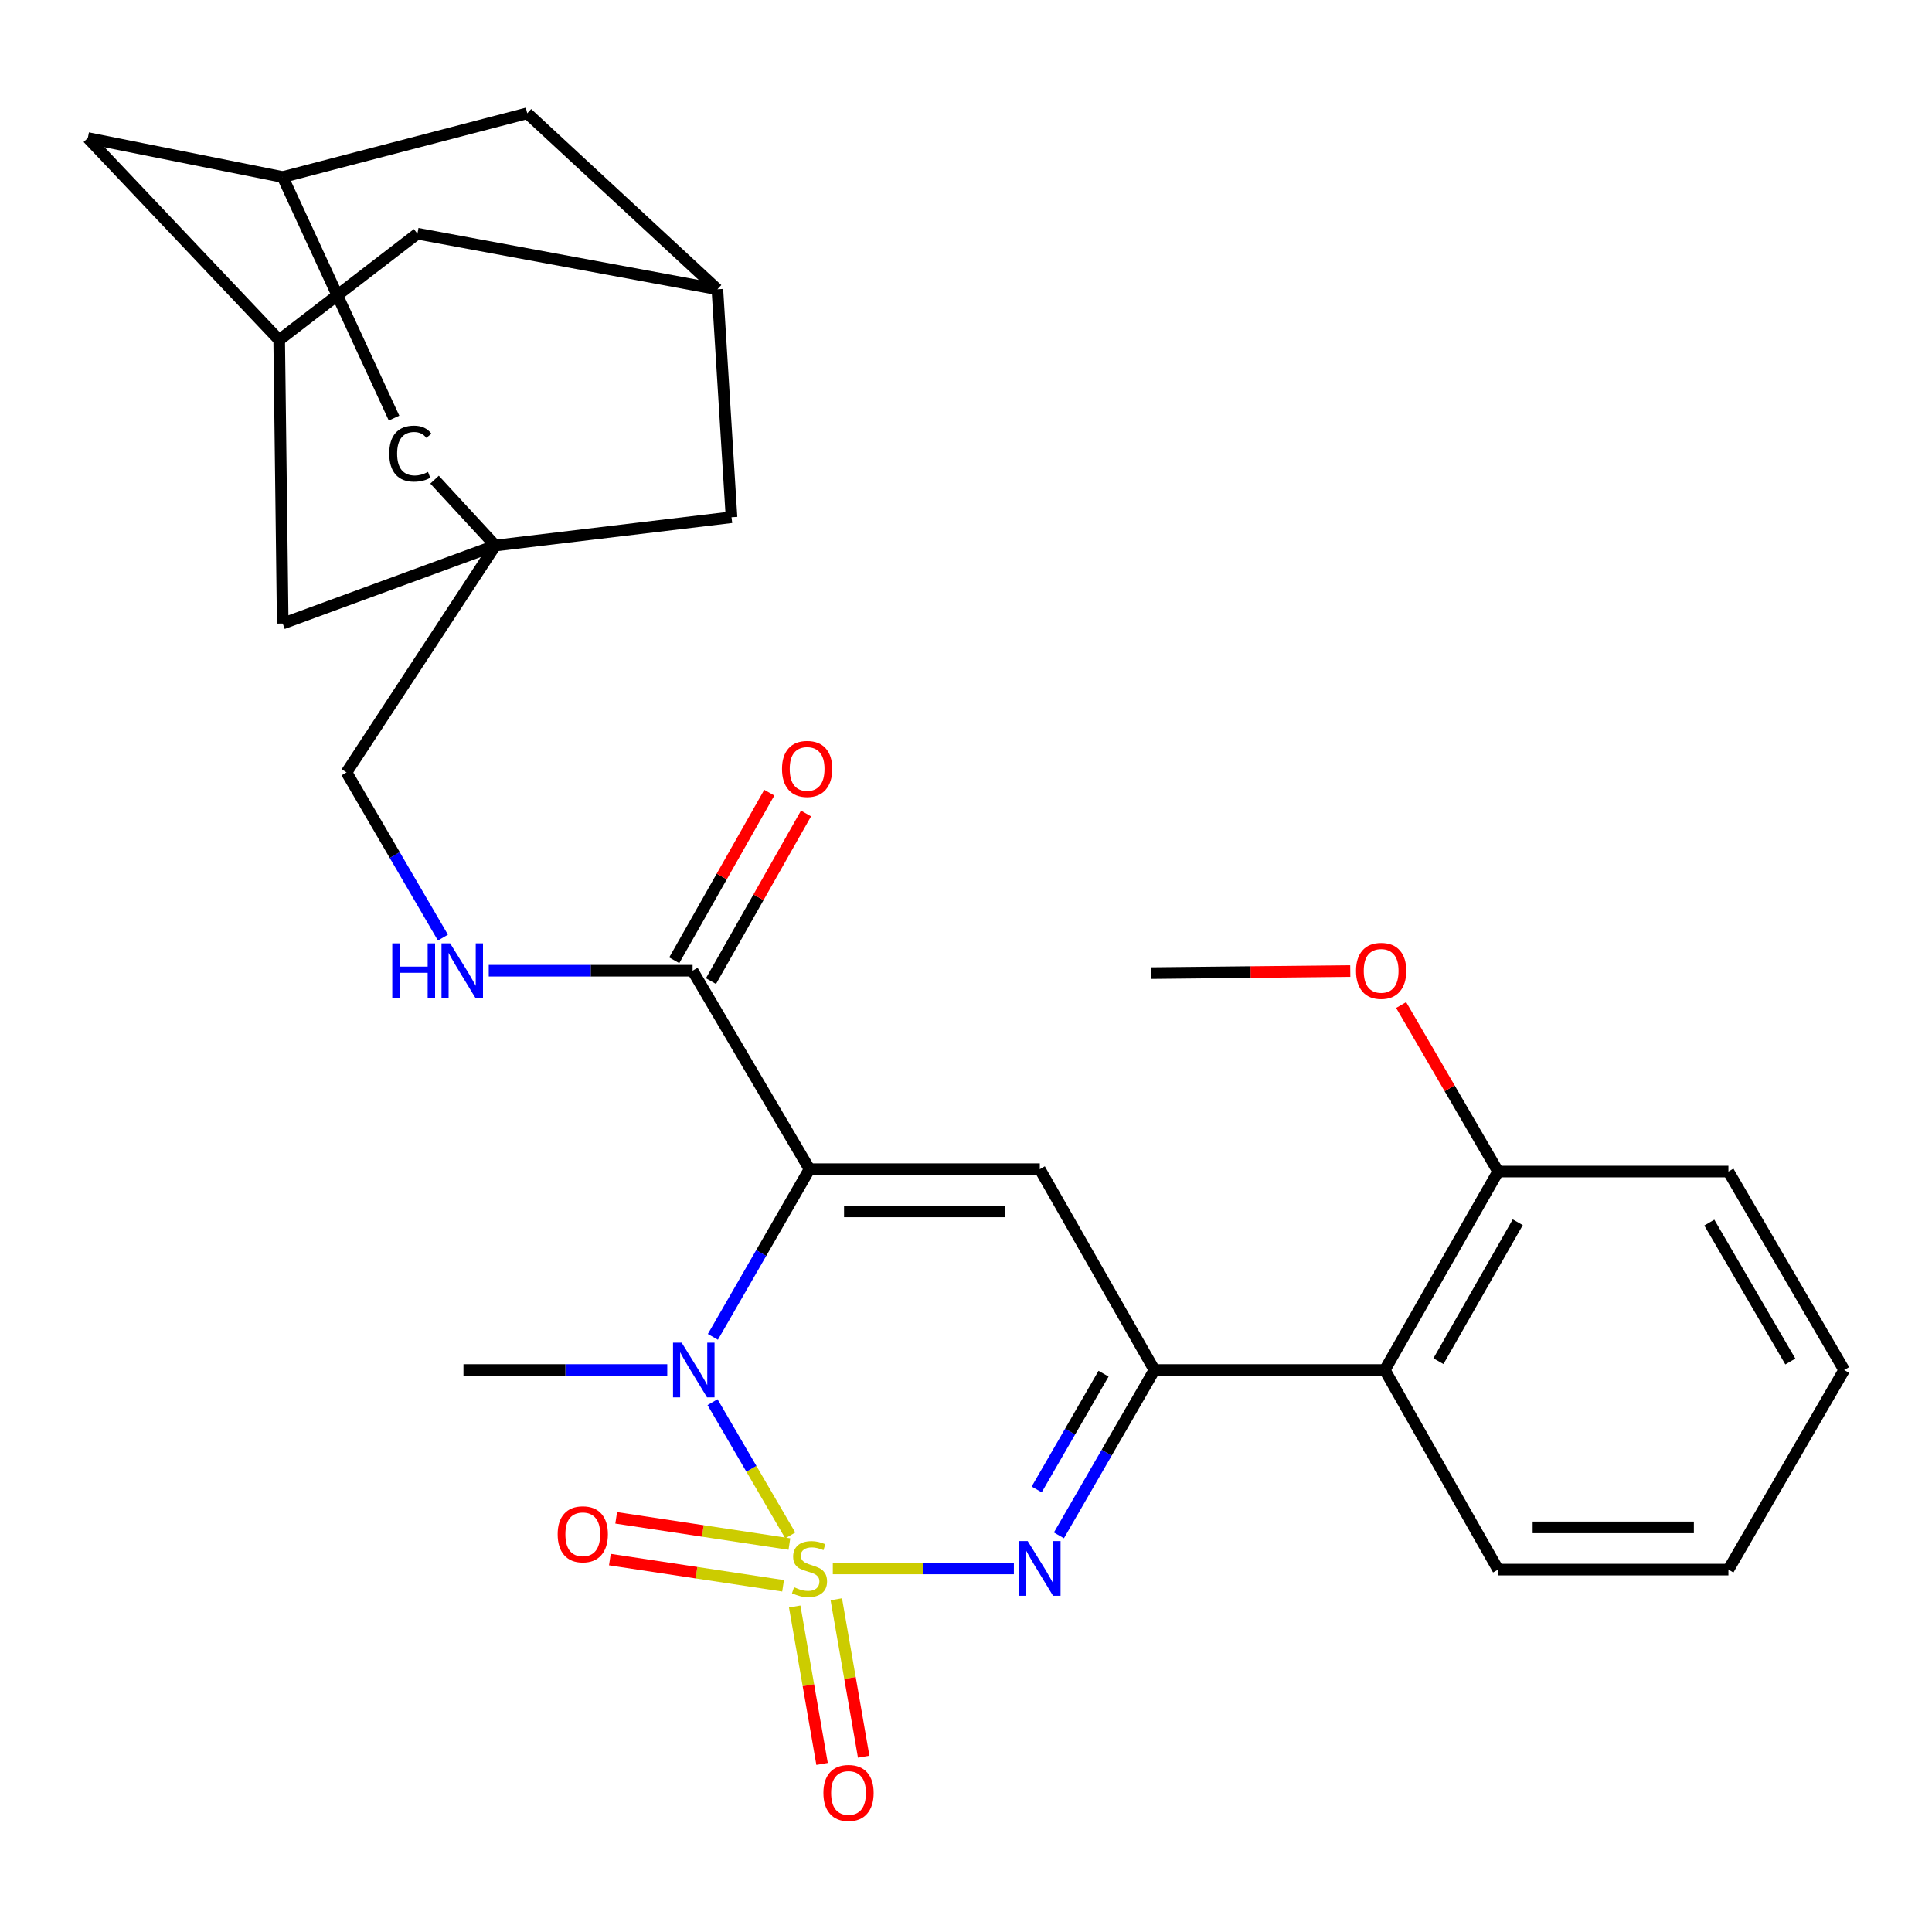 <?xml version='1.0' encoding='iso-8859-1'?>
<svg version='1.1' baseProfile='full'
              xmlns='http://www.w3.org/2000/svg'
                      xmlns:rdkit='http://www.rdkit.org/xml'
                      xmlns:xlink='http://www.w3.org/1999/xlink'
                  xml:space='preserve'
width='1000px' height='1000px' viewBox='0 0 1000 1000'>
<!-- END OF HEADER -->
<rect style='opacity:1.0;fill:#FFFFFF;stroke:none' width='1000' height='1000' x='0' y='0'> </rect>
<path class='bond-1' d='M 409.034,794.734 L 388.917,760.246' style='fill:none;fill-rule:evenodd;stroke:#CCCC00;stroke-width:6px;stroke-linecap:butt;stroke-linejoin:miter;stroke-opacity:1' />
<path class='bond-1' d='M 388.917,760.246 L 368.801,725.758' style='fill:none;fill-rule:evenodd;stroke:#0000FF;stroke-width:6px;stroke-linecap:butt;stroke-linejoin:miter;stroke-opacity:1' />
<path class='bond-2' d='M 431.063,811.826 L 477.921,811.826' style='fill:none;fill-rule:evenodd;stroke:#CCCC00;stroke-width:6px;stroke-linecap:butt;stroke-linejoin:miter;stroke-opacity:1' />
<path class='bond-2' d='M 477.921,811.826 L 524.779,811.826' style='fill:none;fill-rule:evenodd;stroke:#0000FF;stroke-width:6px;stroke-linecap:butt;stroke-linejoin:miter;stroke-opacity:1' />
<path class='bond-8' d='M 408.591,799.198 L 363.766,792.414' style='fill:none;fill-rule:evenodd;stroke:#CCCC00;stroke-width:6px;stroke-linecap:butt;stroke-linejoin:miter;stroke-opacity:1' />
<path class='bond-8' d='M 363.766,792.414 L 318.941,785.629' style='fill:none;fill-rule:evenodd;stroke:#FF0000;stroke-width:6px;stroke-linecap:butt;stroke-linejoin:miter;stroke-opacity:1' />
<path class='bond-8' d='M 405.321,820.807 L 360.495,814.022' style='fill:none;fill-rule:evenodd;stroke:#CCCC00;stroke-width:6px;stroke-linecap:butt;stroke-linejoin:miter;stroke-opacity:1' />
<path class='bond-8' d='M 360.495,814.022 L 315.67,807.238' style='fill:none;fill-rule:evenodd;stroke:#FF0000;stroke-width:6px;stroke-linecap:butt;stroke-linejoin:miter;stroke-opacity:1' />
<path class='bond-9' d='M 411.337,831.525 L 418.421,872.265' style='fill:none;fill-rule:evenodd;stroke:#CCCC00;stroke-width:6px;stroke-linecap:butt;stroke-linejoin:miter;stroke-opacity:1' />
<path class='bond-9' d='M 418.421,872.265 L 425.505,913.006' style='fill:none;fill-rule:evenodd;stroke:#FF0000;stroke-width:6px;stroke-linecap:butt;stroke-linejoin:miter;stroke-opacity:1' />
<path class='bond-9' d='M 432.869,827.781 L 439.953,868.521' style='fill:none;fill-rule:evenodd;stroke:#CCCC00;stroke-width:6px;stroke-linecap:butt;stroke-linejoin:miter;stroke-opacity:1' />
<path class='bond-9' d='M 439.953,868.521 L 447.037,909.262' style='fill:none;fill-rule:evenodd;stroke:#FF0000;stroke-width:6px;stroke-linecap:butt;stroke-linejoin:miter;stroke-opacity:1' />
<path class='bond-0' d='M 419.003,605.164 L 393.994,648.562' style='fill:none;fill-rule:evenodd;stroke:#000000;stroke-width:6px;stroke-linecap:butt;stroke-linejoin:miter;stroke-opacity:1' />
<path class='bond-0' d='M 393.994,648.562 L 368.985,691.961' style='fill:none;fill-rule:evenodd;stroke:#0000FF;stroke-width:6px;stroke-linecap:butt;stroke-linejoin:miter;stroke-opacity:1' />
<path class='bond-5' d='M 419.003,605.164 L 358.49,502.434' style='fill:none;fill-rule:evenodd;stroke:#000000;stroke-width:6px;stroke-linecap:butt;stroke-linejoin:miter;stroke-opacity:1' />
<path class='bond-30' d='M 419.003,605.164 L 538.198,605.164' style='fill:none;fill-rule:evenodd;stroke:#000000;stroke-width:6px;stroke-linecap:butt;stroke-linejoin:miter;stroke-opacity:1' />
<path class='bond-30' d='M 436.882,627.019 L 520.318,627.019' style='fill:none;fill-rule:evenodd;stroke:#000000;stroke-width:6px;stroke-linecap:butt;stroke-linejoin:miter;stroke-opacity:1' />
<path class='bond-23' d='M 345.376,709.12 L 292.633,709.12' style='fill:none;fill-rule:evenodd;stroke:#0000FF;stroke-width:6px;stroke-linecap:butt;stroke-linejoin:miter;stroke-opacity:1' />
<path class='bond-23' d='M 292.633,709.12 L 239.89,709.12' style='fill:none;fill-rule:evenodd;stroke:#000000;stroke-width:6px;stroke-linecap:butt;stroke-linejoin:miter;stroke-opacity:1' />
<path class='bond-4' d='M 548.091,794.701 L 572.812,751.91' style='fill:none;fill-rule:evenodd;stroke:#0000FF;stroke-width:6px;stroke-linecap:butt;stroke-linejoin:miter;stroke-opacity:1' />
<path class='bond-4' d='M 572.812,751.91 L 597.534,709.12' style='fill:none;fill-rule:evenodd;stroke:#000000;stroke-width:6px;stroke-linecap:butt;stroke-linejoin:miter;stroke-opacity:1' />
<path class='bond-4' d='M 536.584,770.931 L 553.889,740.978' style='fill:none;fill-rule:evenodd;stroke:#0000FF;stroke-width:6px;stroke-linecap:butt;stroke-linejoin:miter;stroke-opacity:1' />
<path class='bond-4' d='M 553.889,740.978 L 571.193,711.024' style='fill:none;fill-rule:evenodd;stroke:#000000;stroke-width:6px;stroke-linecap:butt;stroke-linejoin:miter;stroke-opacity:1' />
<path class='bond-3' d='M 538.198,605.164 L 597.534,709.12' style='fill:none;fill-rule:evenodd;stroke:#000000;stroke-width:6px;stroke-linecap:butt;stroke-linejoin:miter;stroke-opacity:1' />
<path class='bond-7' d='M 597.534,709.12 L 716.752,709.12' style='fill:none;fill-rule:evenodd;stroke:#000000;stroke-width:6px;stroke-linecap:butt;stroke-linejoin:miter;stroke-opacity:1' />
<path class='bond-10' d='M 358.49,502.434 L 305.735,502.434' style='fill:none;fill-rule:evenodd;stroke:#000000;stroke-width:6px;stroke-linecap:butt;stroke-linejoin:miter;stroke-opacity:1' />
<path class='bond-10' d='M 305.735,502.434 L 252.98,502.434' style='fill:none;fill-rule:evenodd;stroke:#0000FF;stroke-width:6px;stroke-linecap:butt;stroke-linejoin:miter;stroke-opacity:1' />
<path class='bond-18' d='M 367.995,507.824 L 392.596,464.442' style='fill:none;fill-rule:evenodd;stroke:#000000;stroke-width:6px;stroke-linecap:butt;stroke-linejoin:miter;stroke-opacity:1' />
<path class='bond-18' d='M 392.596,464.442 L 417.197,421.061' style='fill:none;fill-rule:evenodd;stroke:#FF0000;stroke-width:6px;stroke-linecap:butt;stroke-linejoin:miter;stroke-opacity:1' />
<path class='bond-18' d='M 348.984,497.043 L 373.585,453.662' style='fill:none;fill-rule:evenodd;stroke:#000000;stroke-width:6px;stroke-linecap:butt;stroke-linejoin:miter;stroke-opacity:1' />
<path class='bond-18' d='M 373.585,453.662 L 398.186,410.28' style='fill:none;fill-rule:evenodd;stroke:#FF0000;stroke-width:6px;stroke-linecap:butt;stroke-linejoin:miter;stroke-opacity:1' />
<path class='bond-6' d='M 256.379,282.367 L 179.352,399.788' style='fill:none;fill-rule:evenodd;stroke:#000000;stroke-width:6px;stroke-linecap:butt;stroke-linejoin:miter;stroke-opacity:1' />
<path class='bond-15' d='M 256.379,282.367 L 146.339,322.738' style='fill:none;fill-rule:evenodd;stroke:#000000;stroke-width:6px;stroke-linecap:butt;stroke-linejoin:miter;stroke-opacity:1' />
<path class='bond-16' d='M 256.379,282.367 L 378.632,267.724' style='fill:none;fill-rule:evenodd;stroke:#000000;stroke-width:6px;stroke-linecap:butt;stroke-linejoin:miter;stroke-opacity:1' />
<path class='bond-17' d='M 256.379,282.367 L 224.932,248.272' style='fill:none;fill-rule:evenodd;stroke:#000000;stroke-width:6px;stroke-linecap:butt;stroke-linejoin:miter;stroke-opacity:1' />
<path class='bond-14' d='M 716.752,709.12 L 775.42,606.39' style='fill:none;fill-rule:evenodd;stroke:#000000;stroke-width:6px;stroke-linecap:butt;stroke-linejoin:miter;stroke-opacity:1' />
<path class='bond-14' d='M 744.53,704.549 L 785.598,632.638' style='fill:none;fill-rule:evenodd;stroke:#000000;stroke-width:6px;stroke-linecap:butt;stroke-linejoin:miter;stroke-opacity:1' />
<path class='bond-25' d='M 716.752,709.12 L 775.42,812.421' style='fill:none;fill-rule:evenodd;stroke:#000000;stroke-width:6px;stroke-linecap:butt;stroke-linejoin:miter;stroke-opacity:1' />
<path class='bond-19' d='M 229.261,485.302 L 204.306,442.545' style='fill:none;fill-rule:evenodd;stroke:#0000FF;stroke-width:6px;stroke-linecap:butt;stroke-linejoin:miter;stroke-opacity:1' />
<path class='bond-19' d='M 204.306,442.545 L 179.352,399.788' style='fill:none;fill-rule:evenodd;stroke:#000000;stroke-width:6px;stroke-linecap:butt;stroke-linejoin:miter;stroke-opacity:1' />
<path class='bond-11' d='M 144.506,175.994 L 146.339,322.738' style='fill:none;fill-rule:evenodd;stroke:#000000;stroke-width:6px;stroke-linecap:butt;stroke-linejoin:miter;stroke-opacity:1' />
<path class='bond-33' d='M 144.506,175.994 L 45.455,71.443' style='fill:none;fill-rule:evenodd;stroke:#000000;stroke-width:6px;stroke-linecap:butt;stroke-linejoin:miter;stroke-opacity:1' />
<path class='bond-34' d='M 144.506,175.994 L 216.056,120.956' style='fill:none;fill-rule:evenodd;stroke:#000000;stroke-width:6px;stroke-linecap:butt;stroke-linejoin:miter;stroke-opacity:1' />
<path class='bond-12' d='M 371.311,149.732 L 378.632,267.724' style='fill:none;fill-rule:evenodd;stroke:#000000;stroke-width:6px;stroke-linecap:butt;stroke-linejoin:miter;stroke-opacity:1' />
<path class='bond-22' d='M 371.311,149.732 L 216.056,120.956' style='fill:none;fill-rule:evenodd;stroke:#000000;stroke-width:6px;stroke-linecap:butt;stroke-linejoin:miter;stroke-opacity:1' />
<path class='bond-32' d='M 371.311,149.732 L 272.903,58.633' style='fill:none;fill-rule:evenodd;stroke:#000000;stroke-width:6px;stroke-linecap:butt;stroke-linejoin:miter;stroke-opacity:1' />
<path class='bond-13' d='M 146.339,91.634 L 203.958,216.416' style='fill:none;fill-rule:evenodd;stroke:#000000;stroke-width:6px;stroke-linecap:butt;stroke-linejoin:miter;stroke-opacity:1' />
<path class='bond-20' d='M 146.339,91.634 L 45.455,71.443' style='fill:none;fill-rule:evenodd;stroke:#000000;stroke-width:6px;stroke-linecap:butt;stroke-linejoin:miter;stroke-opacity:1' />
<path class='bond-21' d='M 146.339,91.634 L 272.903,58.633' style='fill:none;fill-rule:evenodd;stroke:#000000;stroke-width:6px;stroke-linecap:butt;stroke-linejoin:miter;stroke-opacity:1' />
<path class='bond-24' d='M 775.42,606.39 L 750.325,563.296' style='fill:none;fill-rule:evenodd;stroke:#000000;stroke-width:6px;stroke-linecap:butt;stroke-linejoin:miter;stroke-opacity:1' />
<path class='bond-24' d='M 750.325,563.296 L 725.229,520.201' style='fill:none;fill-rule:evenodd;stroke:#FF0000;stroke-width:6px;stroke-linecap:butt;stroke-linejoin:miter;stroke-opacity:1' />
<path class='bond-26' d='M 775.42,606.39 L 894.627,606.39' style='fill:none;fill-rule:evenodd;stroke:#000000;stroke-width:6px;stroke-linecap:butt;stroke-linejoin:miter;stroke-opacity:1' />
<path class='bond-27' d='M 698.902,502.601 L 647.289,503.143' style='fill:none;fill-rule:evenodd;stroke:#FF0000;stroke-width:6px;stroke-linecap:butt;stroke-linejoin:miter;stroke-opacity:1' />
<path class='bond-27' d='M 647.289,503.143 L 595.676,503.684' style='fill:none;fill-rule:evenodd;stroke:#000000;stroke-width:6px;stroke-linecap:butt;stroke-linejoin:miter;stroke-opacity:1' />
<path class='bond-28' d='M 775.42,812.421 L 894.627,812.421' style='fill:none;fill-rule:evenodd;stroke:#000000;stroke-width:6px;stroke-linecap:butt;stroke-linejoin:miter;stroke-opacity:1' />
<path class='bond-28' d='M 793.301,790.566 L 876.746,790.566' style='fill:none;fill-rule:evenodd;stroke:#000000;stroke-width:6px;stroke-linecap:butt;stroke-linejoin:miter;stroke-opacity:1' />
<path class='bond-31' d='M 894.627,606.39 L 954.545,709.12' style='fill:none;fill-rule:evenodd;stroke:#000000;stroke-width:6px;stroke-linecap:butt;stroke-linejoin:miter;stroke-opacity:1' />
<path class='bond-31' d='M 884.736,632.811 L 926.679,704.722' style='fill:none;fill-rule:evenodd;stroke:#000000;stroke-width:6px;stroke-linecap:butt;stroke-linejoin:miter;stroke-opacity:1' />
<path class='bond-29' d='M 894.627,812.421 L 954.545,709.12' style='fill:none;fill-rule:evenodd;stroke:#000000;stroke-width:6px;stroke-linecap:butt;stroke-linejoin:miter;stroke-opacity:1' />
<path  class='atom-0' d='M 411.003 821.546
Q 411.323 821.666, 412.643 822.226
Q 413.963 822.786, 415.403 823.146
Q 416.883 823.466, 418.323 823.466
Q 421.003 823.466, 422.563 822.186
Q 424.123 820.866, 424.123 818.586
Q 424.123 817.026, 423.323 816.066
Q 422.563 815.106, 421.363 814.586
Q 420.163 814.066, 418.163 813.466
Q 415.643 812.706, 414.123 811.986
Q 412.643 811.266, 411.563 809.746
Q 410.523 808.226, 410.523 805.666
Q 410.523 802.106, 412.923 799.906
Q 415.363 797.706, 420.163 797.706
Q 423.443 797.706, 427.163 799.266
L 426.243 802.346
Q 422.843 800.946, 420.283 800.946
Q 417.523 800.946, 416.003 802.106
Q 414.483 803.226, 414.523 805.186
Q 414.523 806.706, 415.283 807.626
Q 416.083 808.546, 417.203 809.066
Q 418.363 809.586, 420.283 810.186
Q 422.843 810.986, 424.363 811.786
Q 425.883 812.586, 426.963 814.226
Q 428.083 815.826, 428.083 818.586
Q 428.083 822.506, 425.443 824.626
Q 422.843 826.706, 418.483 826.706
Q 415.963 826.706, 414.043 826.146
Q 412.163 825.626, 409.923 824.706
L 411.003 821.546
' fill='#CCCC00'/>
<path  class='atom-2' d='M 352.837 694.96
L 362.117 709.96
Q 363.037 711.44, 364.517 714.12
Q 365.997 716.8, 366.077 716.96
L 366.077 694.96
L 369.837 694.96
L 369.837 723.28
L 365.957 723.28
L 355.997 706.88
Q 354.837 704.96, 353.597 702.76
Q 352.397 700.56, 352.037 699.88
L 352.037 723.28
L 348.357 723.28
L 348.357 694.96
L 352.837 694.96
' fill='#0000FF'/>
<path  class='atom-3' d='M 531.938 797.666
L 541.218 812.666
Q 542.138 814.146, 543.618 816.826
Q 545.098 819.506, 545.178 819.666
L 545.178 797.666
L 548.938 797.666
L 548.938 825.986
L 545.058 825.986
L 535.098 809.586
Q 533.938 807.666, 532.698 805.466
Q 531.498 803.266, 531.138 802.586
L 531.138 825.986
L 527.458 825.986
L 527.458 797.666
L 531.938 797.666
' fill='#0000FF'/>
<path  class='atom-9' d='M 288.643 794.143
Q 288.643 787.343, 292.003 783.543
Q 295.363 779.743, 301.643 779.743
Q 307.923 779.743, 311.283 783.543
Q 314.643 787.343, 314.643 794.143
Q 314.643 801.023, 311.243 804.943
Q 307.843 808.823, 301.643 808.823
Q 295.403 808.823, 292.003 804.943
Q 288.643 801.063, 288.643 794.143
M 301.643 805.623
Q 305.963 805.623, 308.283 802.743
Q 310.643 799.823, 310.643 794.143
Q 310.643 788.583, 308.283 785.783
Q 305.963 782.943, 301.643 782.943
Q 297.323 782.943, 294.963 785.743
Q 292.643 788.543, 292.643 794.143
Q 292.643 799.863, 294.963 802.743
Q 297.323 805.623, 301.643 805.623
' fill='#FF0000'/>
<path  class='atom-10' d='M 426.195 928.028
Q 426.195 921.228, 429.555 917.428
Q 432.915 913.628, 439.195 913.628
Q 445.475 913.628, 448.835 917.428
Q 452.195 921.228, 452.195 928.028
Q 452.195 934.908, 448.795 938.828
Q 445.395 942.708, 439.195 942.708
Q 432.955 942.708, 429.555 938.828
Q 426.195 934.948, 426.195 928.028
M 439.195 939.508
Q 443.515 939.508, 445.835 936.628
Q 448.195 933.708, 448.195 928.028
Q 448.195 922.468, 445.835 919.668
Q 443.515 916.828, 439.195 916.828
Q 434.875 916.828, 432.515 919.628
Q 430.195 922.428, 430.195 928.028
Q 430.195 933.748, 432.515 936.628
Q 434.875 939.508, 439.195 939.508
' fill='#FF0000'/>
<path  class='atom-11' d='M 203.039 488.274
L 206.879 488.274
L 206.879 500.314
L 221.359 500.314
L 221.359 488.274
L 225.199 488.274
L 225.199 516.594
L 221.359 516.594
L 221.359 503.514
L 206.879 503.514
L 206.879 516.594
L 203.039 516.594
L 203.039 488.274
' fill='#0000FF'/>
<path  class='atom-11' d='M 232.999 488.274
L 242.279 503.274
Q 243.199 504.754, 244.679 507.434
Q 246.159 510.114, 246.239 510.274
L 246.239 488.274
L 249.999 488.274
L 249.999 516.594
L 246.119 516.594
L 236.159 500.194
Q 234.999 498.274, 233.759 496.074
Q 232.559 493.874, 232.199 493.194
L 232.199 516.594
L 228.519 516.594
L 228.519 488.274
L 232.999 488.274
' fill='#0000FF'/>
<path  class='atom-18' d='M 201.47 234.795
Q 201.47 227.755, 204.75 224.075
Q 208.07 220.355, 214.35 220.355
Q 220.19 220.355, 223.31 224.475
L 220.67 226.635
Q 218.39 223.635, 214.35 223.635
Q 210.07 223.635, 207.79 226.515
Q 205.55 229.355, 205.55 234.795
Q 205.55 240.395, 207.87 243.275
Q 210.23 246.155, 214.79 246.155
Q 217.91 246.155, 221.55 244.275
L 222.67 247.275
Q 221.19 248.235, 218.95 248.795
Q 216.71 249.355, 214.23 249.355
Q 208.07 249.355, 204.75 245.595
Q 201.47 241.835, 201.47 234.795
' fill='#000000'/>
<path  class='atom-19' d='M 404.765 397.986
Q 404.765 391.186, 408.125 387.386
Q 411.485 383.586, 417.765 383.586
Q 424.045 383.586, 427.405 387.386
Q 430.765 391.186, 430.765 397.986
Q 430.765 404.866, 427.365 408.786
Q 423.965 412.666, 417.765 412.666
Q 411.525 412.666, 408.125 408.786
Q 404.765 404.906, 404.765 397.986
M 417.765 409.466
Q 422.085 409.466, 424.405 406.586
Q 426.765 403.666, 426.765 397.986
Q 426.765 392.426, 424.405 389.626
Q 422.085 386.786, 417.765 386.786
Q 413.445 386.786, 411.085 389.586
Q 408.765 392.386, 408.765 397.986
Q 408.765 403.706, 411.085 406.586
Q 413.445 409.466, 417.765 409.466
' fill='#FF0000'/>
<path  class='atom-25' d='M 701.882 502.514
Q 701.882 495.714, 705.242 491.914
Q 708.602 488.114, 714.882 488.114
Q 721.162 488.114, 724.522 491.914
Q 727.882 495.714, 727.882 502.514
Q 727.882 509.394, 724.482 513.314
Q 721.082 517.194, 714.882 517.194
Q 708.642 517.194, 705.242 513.314
Q 701.882 509.434, 701.882 502.514
M 714.882 513.994
Q 719.202 513.994, 721.522 511.114
Q 723.882 508.194, 723.882 502.514
Q 723.882 496.954, 721.522 494.154
Q 719.202 491.314, 714.882 491.314
Q 710.562 491.314, 708.202 494.114
Q 705.882 496.914, 705.882 502.514
Q 705.882 508.234, 708.202 511.114
Q 710.562 513.994, 714.882 513.994
' fill='#FF0000'/>
</svg>
